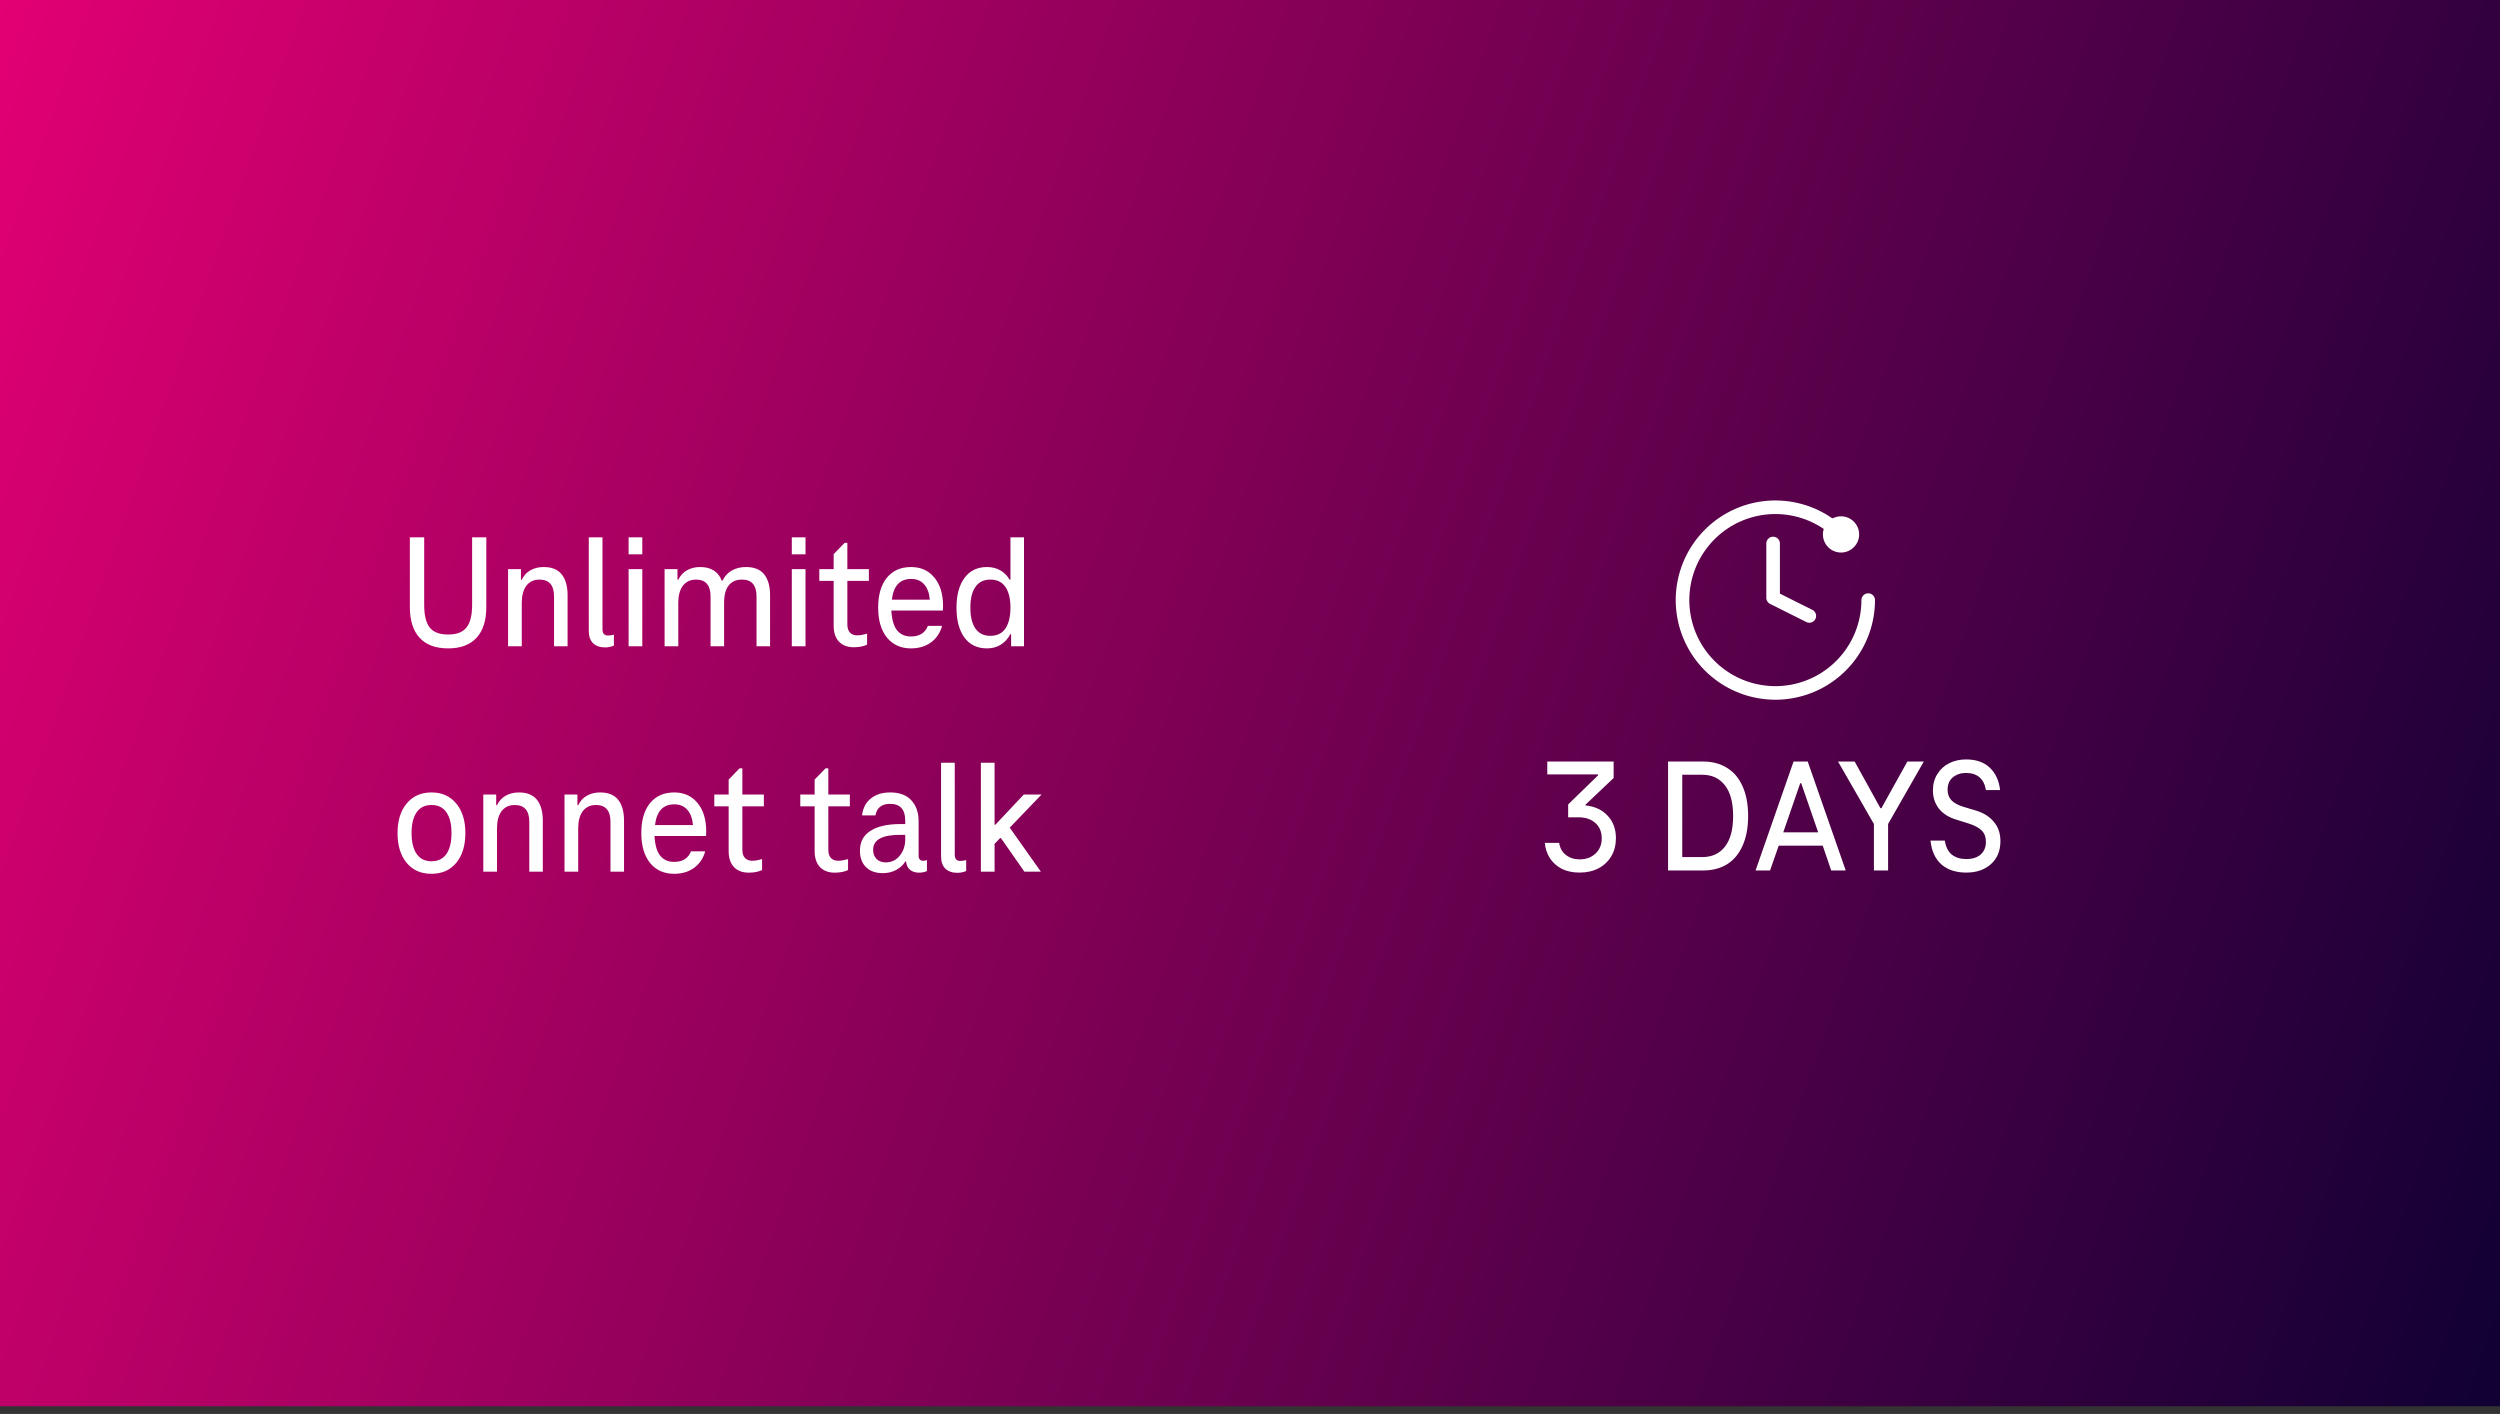 <svg width="244" height="138" viewBox="0 0 244 138" fill="none" xmlns="http://www.w3.org/2000/svg">
<rect x="0" y="0" width="244" height="138" fill="#333333" stroke="none"/>
<path d="M0 0H244V137.25H0V0Z" fill="url(#paint0_linear_234_2160)"/>
<path d="M154.738 78.608C155.651 78.703 156.372 79.037 156.903 79.61C157.444 80.183 157.714 80.915 157.714 81.806C157.714 82.464 157.566 83.047 157.269 83.556C156.971 84.066 156.552 84.463 156.011 84.75C155.481 85.026 154.866 85.164 154.165 85.164C153.487 85.164 152.898 85.036 152.399 84.782C151.911 84.516 151.529 84.166 151.253 83.731C150.978 83.286 150.818 82.798 150.776 82.267H152.176C152.24 82.745 152.452 83.132 152.813 83.429C153.184 83.726 153.635 83.875 154.165 83.875C154.791 83.875 155.306 83.689 155.709 83.318C156.123 82.936 156.33 82.437 156.33 81.822C156.33 81.196 156.123 80.697 155.709 80.326C155.295 79.955 154.749 79.769 154.07 79.769H153.052V78.512L155.964 75.68V75.584H151.015V74.327H157.491V75.934L154.738 78.544V78.608ZM166.241 74.327C167.132 74.327 167.906 74.534 168.564 74.948C169.222 75.351 169.726 75.95 170.076 76.746C170.436 77.541 170.617 78.507 170.617 79.642C170.617 80.777 170.436 81.742 170.076 82.538C169.726 83.334 169.222 83.938 168.564 84.352C167.906 84.755 167.132 84.957 166.241 84.957H162.803V74.327H166.241ZM166.129 83.652C167.073 83.652 167.811 83.318 168.341 82.649C168.882 81.97 169.153 80.968 169.153 79.642C169.153 78.316 168.882 77.313 168.341 76.634C167.811 75.955 167.073 75.616 166.129 75.616H164.188V83.652H166.129ZM178.726 84.957L177.898 82.538H173.602L172.758 84.957H171.342L175.05 74.327H176.434L180.142 84.957H178.726ZM174.047 81.233H177.453L175.798 76.443H175.702L174.047 81.233ZM184.278 80.422V84.957H182.894V80.422L179.393 74.327H181.016L183.53 78.878H183.626L186.156 74.327H187.763L184.278 80.422ZM191.915 85.164C190.897 85.164 190.085 84.898 189.481 84.368C188.876 83.827 188.521 83.052 188.414 82.045H189.815C189.91 82.66 190.138 83.116 190.499 83.413C190.87 83.7 191.342 83.843 191.915 83.843C192.509 83.843 192.976 83.694 193.316 83.397C193.655 83.09 193.825 82.681 193.825 82.172C193.825 81.705 193.692 81.339 193.427 81.074C193.172 80.809 192.775 80.586 192.234 80.406L190.976 80.008C190.213 79.785 189.634 79.424 189.242 78.926C188.849 78.427 188.653 77.838 188.653 77.159C188.653 76.544 188.796 76.008 189.083 75.552C189.369 75.085 189.756 74.73 190.244 74.486C190.743 74.242 191.289 74.12 191.884 74.12C192.86 74.12 193.629 74.385 194.191 74.916C194.764 75.446 195.103 76.178 195.209 77.112H193.825C193.74 76.571 193.533 76.157 193.204 75.87C192.875 75.584 192.435 75.441 191.884 75.441C191.374 75.441 190.945 75.584 190.595 75.87C190.255 76.157 190.085 76.56 190.085 77.08C190.085 77.494 190.207 77.833 190.451 78.098C190.695 78.353 191.061 78.56 191.549 78.719L192.822 79.101C193.576 79.324 194.164 79.69 194.589 80.199C195.024 80.708 195.241 81.339 195.241 82.092C195.241 83.037 194.934 83.784 194.318 84.336C193.703 84.888 192.902 85.164 191.915 85.164Z" fill="white"/>
<g clip-path="url(#clip0_234_2160)">
<path d="M173.055 53.044V58.348L176.591 60.116" stroke="white" stroke-width="1.326" stroke-linecap="round" stroke-linejoin="round"/>
<path d="M182.337 58.569C182.337 60.666 181.61 62.697 180.28 64.318C178.95 65.938 177.099 67.048 175.043 67.457C172.987 67.866 170.853 67.549 169.004 66.561C167.155 65.573 165.706 63.974 164.904 62.037C164.101 60.1 163.995 57.945 164.604 55.939C165.213 53.933 166.498 52.2 168.241 51.035C169.984 49.87 172.077 49.346 174.164 49.551C176.25 49.757 178.201 50.679 179.683 52.162" stroke="white" stroke-width="1.326" stroke-linecap="round" stroke-linejoin="round"/>
<ellipse cx="179.685" cy="52.16" rx="1.768" ry="1.768" fill="white"/>
</g>
<path d="M43.74 63.283C42.52 63.283 41.592 62.938 40.955 62.249C40.319 61.559 40.001 60.557 40.001 59.241V52.446H41.401V59.05C41.401 60.037 41.576 60.764 41.926 61.23C42.287 61.697 42.891 61.93 43.74 61.93C44.578 61.93 45.178 61.697 45.538 61.23C45.899 60.764 46.079 60.037 46.079 59.05V52.446H47.464V59.241C47.464 60.557 47.145 61.559 46.509 62.249C45.872 62.938 44.95 63.283 43.74 63.283ZM53.057 55.342C53.852 55.342 54.441 55.581 54.823 56.059C55.205 56.536 55.396 57.215 55.396 58.095V63.076H54.075V58.223C54.075 57.119 53.603 56.568 52.659 56.568C52.107 56.568 51.678 56.769 51.37 57.172C51.073 57.576 50.924 58.127 50.924 58.827V63.076H49.588V55.549H50.845V56.584H50.924C51.115 56.181 51.396 55.873 51.768 55.661C52.15 55.449 52.579 55.342 53.057 55.342ZM58.802 61.405C58.802 61.607 58.844 61.761 58.929 61.867C59.025 61.973 59.157 62.026 59.327 62.026C59.529 62.026 59.725 61.999 59.916 61.946V63.013C59.64 63.129 59.354 63.188 59.057 63.188C58.558 63.188 58.166 63.05 57.879 62.774C57.603 62.498 57.465 62.1 57.465 61.58V52.446H58.802V61.405ZM61.352 52.446H62.688V54.101H61.352V52.446ZM61.352 55.549H62.688V63.076H61.352V55.549ZM72.804 55.342C73.61 55.342 74.204 55.581 74.586 56.059C74.968 56.536 75.159 57.215 75.159 58.095V63.076H73.838V58.223C73.838 57.119 73.366 56.568 72.422 56.568C71.849 56.568 71.414 56.759 71.117 57.141C70.82 57.512 70.672 58.074 70.672 58.827V63.076H69.351V58.223C69.351 57.119 68.879 56.568 67.935 56.568C67.383 56.568 66.954 56.769 66.646 57.172C66.349 57.576 66.2 58.127 66.2 58.827V63.076H64.864V55.549H66.121V56.584H66.2C66.391 56.181 66.672 55.873 67.044 55.661C67.425 55.449 67.855 55.342 68.333 55.342C68.884 55.342 69.335 55.459 69.685 55.693C70.035 55.926 70.285 56.249 70.433 56.663H70.529C70.73 56.228 71.032 55.899 71.436 55.677C71.839 55.454 72.295 55.342 72.804 55.342ZM77.28 52.446H78.617V54.101H77.28V52.446ZM77.28 55.549H78.617V63.076H77.28V55.549ZM83.322 63.172C82.718 63.172 82.24 62.991 81.89 62.631C81.54 62.259 81.365 61.739 81.365 61.071V56.695H79.965V55.549H81.365V54.085L82.431 52.987H82.702V55.549H84.802V56.695H82.702V60.928C82.702 61.289 82.787 61.559 82.956 61.739C83.126 61.92 83.365 62.01 83.672 62.01C83.927 62.01 84.245 61.957 84.627 61.851V62.917C84.277 63.087 83.842 63.172 83.322 63.172ZM92.042 59.146C92.042 59.368 92.036 59.517 92.026 59.591H86.997C87.04 60.45 87.22 61.087 87.538 61.501C87.867 61.914 88.323 62.121 88.907 62.121C89.734 62.121 90.286 61.777 90.562 61.087H91.946C91.755 61.777 91.389 62.318 90.848 62.71C90.318 63.092 89.671 63.283 88.907 63.283C87.931 63.283 87.151 62.933 86.568 62.233C85.995 61.522 85.708 60.546 85.708 59.305C85.708 58.064 85.989 57.093 86.552 56.393C87.124 55.693 87.915 55.342 88.923 55.342C89.877 55.342 90.636 55.687 91.198 56.377C91.76 57.056 92.042 57.979 92.042 59.146ZM88.923 56.504C87.83 56.504 87.204 57.178 87.045 58.525H90.753C90.689 57.857 90.498 57.353 90.18 57.013C89.872 56.674 89.453 56.504 88.923 56.504ZM99.942 52.446V63.076H98.685V61.899H98.605C98.382 62.334 98.075 62.673 97.682 62.917C97.3 63.161 96.85 63.283 96.33 63.283C95.386 63.283 94.654 62.933 94.134 62.233C93.614 61.522 93.354 60.546 93.354 59.305C93.354 58.074 93.614 57.109 94.134 56.409C94.654 55.698 95.386 55.342 96.33 55.342C96.818 55.342 97.247 55.449 97.619 55.661C98.001 55.873 98.303 56.175 98.526 56.568H98.621V52.446H99.942ZM96.664 62.058C97.311 62.058 97.799 61.819 98.128 61.342C98.457 60.854 98.621 60.175 98.621 59.305C98.621 58.435 98.457 57.761 98.128 57.284C97.799 56.806 97.311 56.568 96.664 56.568C96.017 56.568 95.529 56.806 95.2 57.284C94.871 57.751 94.707 58.424 94.707 59.305C94.707 60.185 94.871 60.864 95.2 61.342C95.529 61.819 96.017 62.058 96.664 62.058ZM42.11 85.283C41.092 85.283 40.285 84.928 39.691 84.217C39.097 83.496 38.8 82.525 38.8 81.305C38.8 80.095 39.097 79.135 39.691 78.424C40.285 77.703 41.092 77.342 42.11 77.342C43.129 77.342 43.935 77.703 44.529 78.424C45.123 79.135 45.42 80.095 45.42 81.305C45.42 82.525 45.123 83.496 44.529 84.217C43.935 84.928 43.129 85.283 42.11 85.283ZM42.11 84.058C42.757 84.058 43.245 83.819 43.574 83.342C43.903 82.864 44.067 82.185 44.067 81.305C44.067 80.435 43.903 79.761 43.574 79.284C43.245 78.806 42.757 78.568 42.11 78.568C41.474 78.568 40.991 78.806 40.662 79.284C40.333 79.761 40.169 80.435 40.169 81.305C40.169 82.185 40.333 82.864 40.662 83.342C40.991 83.819 41.474 84.058 42.11 84.058ZM50.64 77.342C51.436 77.342 52.025 77.581 52.407 78.058C52.788 78.536 52.979 79.215 52.979 80.095V85.076H51.659V80.223C51.659 79.119 51.187 78.568 50.242 78.568C49.691 78.568 49.261 78.769 48.953 79.172C48.656 79.576 48.508 80.127 48.508 80.827V85.076H47.171V77.549H48.428V78.584H48.508C48.699 78.18 48.98 77.873 49.351 77.661C49.733 77.448 50.163 77.342 50.64 77.342ZM58.566 77.342C59.361 77.342 59.95 77.581 60.332 78.058C60.714 78.536 60.905 79.215 60.905 80.095V85.076H59.584V80.223C59.584 79.119 59.112 78.568 58.168 78.568C57.616 78.568 57.187 78.769 56.879 79.172C56.582 79.576 56.433 80.127 56.433 80.827V85.076H55.097V77.549H56.354V78.584H56.433C56.624 78.18 56.905 77.873 57.277 77.661C57.659 77.448 58.088 77.342 58.566 77.342ZM68.926 81.146C68.926 81.368 68.921 81.517 68.91 81.591H63.881C63.924 82.451 64.104 83.087 64.422 83.501C64.751 83.915 65.207 84.121 65.791 84.121C66.618 84.121 67.17 83.777 67.446 83.087H68.83C68.639 83.777 68.273 84.318 67.732 84.71C67.202 85.092 66.555 85.283 65.791 85.283C64.815 85.283 64.035 84.933 63.452 84.233C62.879 83.522 62.592 82.546 62.592 81.305C62.592 80.064 62.873 79.093 63.436 78.393C64.009 77.692 64.799 77.342 65.807 77.342C66.762 77.342 67.52 77.687 68.082 78.377C68.645 79.056 68.926 79.979 68.926 81.146ZM65.807 78.504C64.714 78.504 64.088 79.178 63.929 80.525H67.637C67.573 79.857 67.382 79.353 67.064 79.013C66.756 78.674 66.337 78.504 65.807 78.504ZM73.074 85.172C72.469 85.172 71.992 84.991 71.641 84.631C71.291 84.259 71.116 83.74 71.116 83.071V78.695H69.716V77.549H71.116V76.085L72.183 74.987H72.453V77.549H74.553V78.695H72.453V82.928C72.453 83.289 72.538 83.559 72.708 83.74C72.877 83.92 73.116 84.01 73.424 84.01C73.678 84.01 73.997 83.957 74.379 83.851V84.917C74.028 85.087 73.593 85.172 73.074 85.172ZM81.465 85.172C80.861 85.172 80.383 84.991 80.033 84.631C79.683 84.259 79.508 83.74 79.508 83.071V78.695H78.108V77.549H79.508V76.085L80.574 74.987H80.845V77.549H82.945V78.695H80.845V82.928C80.845 83.289 80.93 83.559 81.099 83.74C81.269 83.92 81.508 84.01 81.815 84.01C82.07 84.01 82.388 83.957 82.77 83.851V84.917C82.42 85.087 81.985 85.172 81.465 85.172ZM90.087 84.01C90.214 84.01 90.341 83.989 90.469 83.946V85.013C90.257 85.119 89.997 85.172 89.689 85.172C89.35 85.172 89.063 85.082 88.83 84.901C88.596 84.71 88.464 84.434 88.432 84.074H88.368C88.145 84.434 87.838 84.716 87.445 84.917C87.063 85.119 86.639 85.219 86.172 85.219C85.462 85.219 84.91 85.023 84.517 84.631C84.125 84.238 83.929 83.702 83.929 83.023C83.929 82.175 84.268 81.533 84.947 81.098C85.637 80.652 86.597 80.43 87.827 80.43H88.352V80.095C88.352 79.003 87.859 78.456 86.873 78.456C86.056 78.456 85.578 78.833 85.44 79.586H84.135C84.22 78.865 84.507 78.313 84.995 77.931C85.483 77.539 86.114 77.342 86.888 77.342C87.79 77.342 88.474 77.597 88.941 78.106C89.419 78.615 89.657 79.3 89.657 80.159V83.517C89.657 83.676 89.694 83.798 89.769 83.883C89.843 83.968 89.949 84.01 90.087 84.01ZM86.443 84.169C87.005 84.169 87.461 83.952 87.811 83.517C88.172 83.082 88.352 82.546 88.352 81.909V81.48H87.827C86.087 81.48 85.218 81.968 85.218 82.944C85.218 83.315 85.329 83.612 85.552 83.835C85.775 84.058 86.072 84.169 86.443 84.169ZM93.184 83.405C93.184 83.607 93.227 83.761 93.312 83.867C93.407 83.973 93.54 84.026 93.71 84.026C93.911 84.026 94.107 83.999 94.298 83.946V85.013C94.023 85.129 93.736 85.188 93.439 85.188C92.941 85.188 92.548 85.05 92.261 84.774C91.986 84.498 91.848 84.1 91.848 83.58V74.446H93.184V83.405ZM98.55 80.78L101.59 85.076H99.983L97.691 81.798H97.612L97.071 82.355V85.076H95.734V74.446H97.071V80.493H97.15L99.919 77.549H101.654L98.55 80.78Z" fill="white"/>
<defs>
<linearGradient id="paint0_linear_234_2160" x1="244" y1="137.25" x2="-16.223" y2="46.541" gradientUnits="userSpaceOnUse">
<stop stop-color="#100033"/>
<stop offset="1" stop-color="#E20074"/>
</linearGradient>
<clipPath id="clip0_234_2160">
<rect width="21.217" height="21.217" fill="white" transform="translate(162.446 47.739)"/>
</clipPath>
</defs>
</svg>
